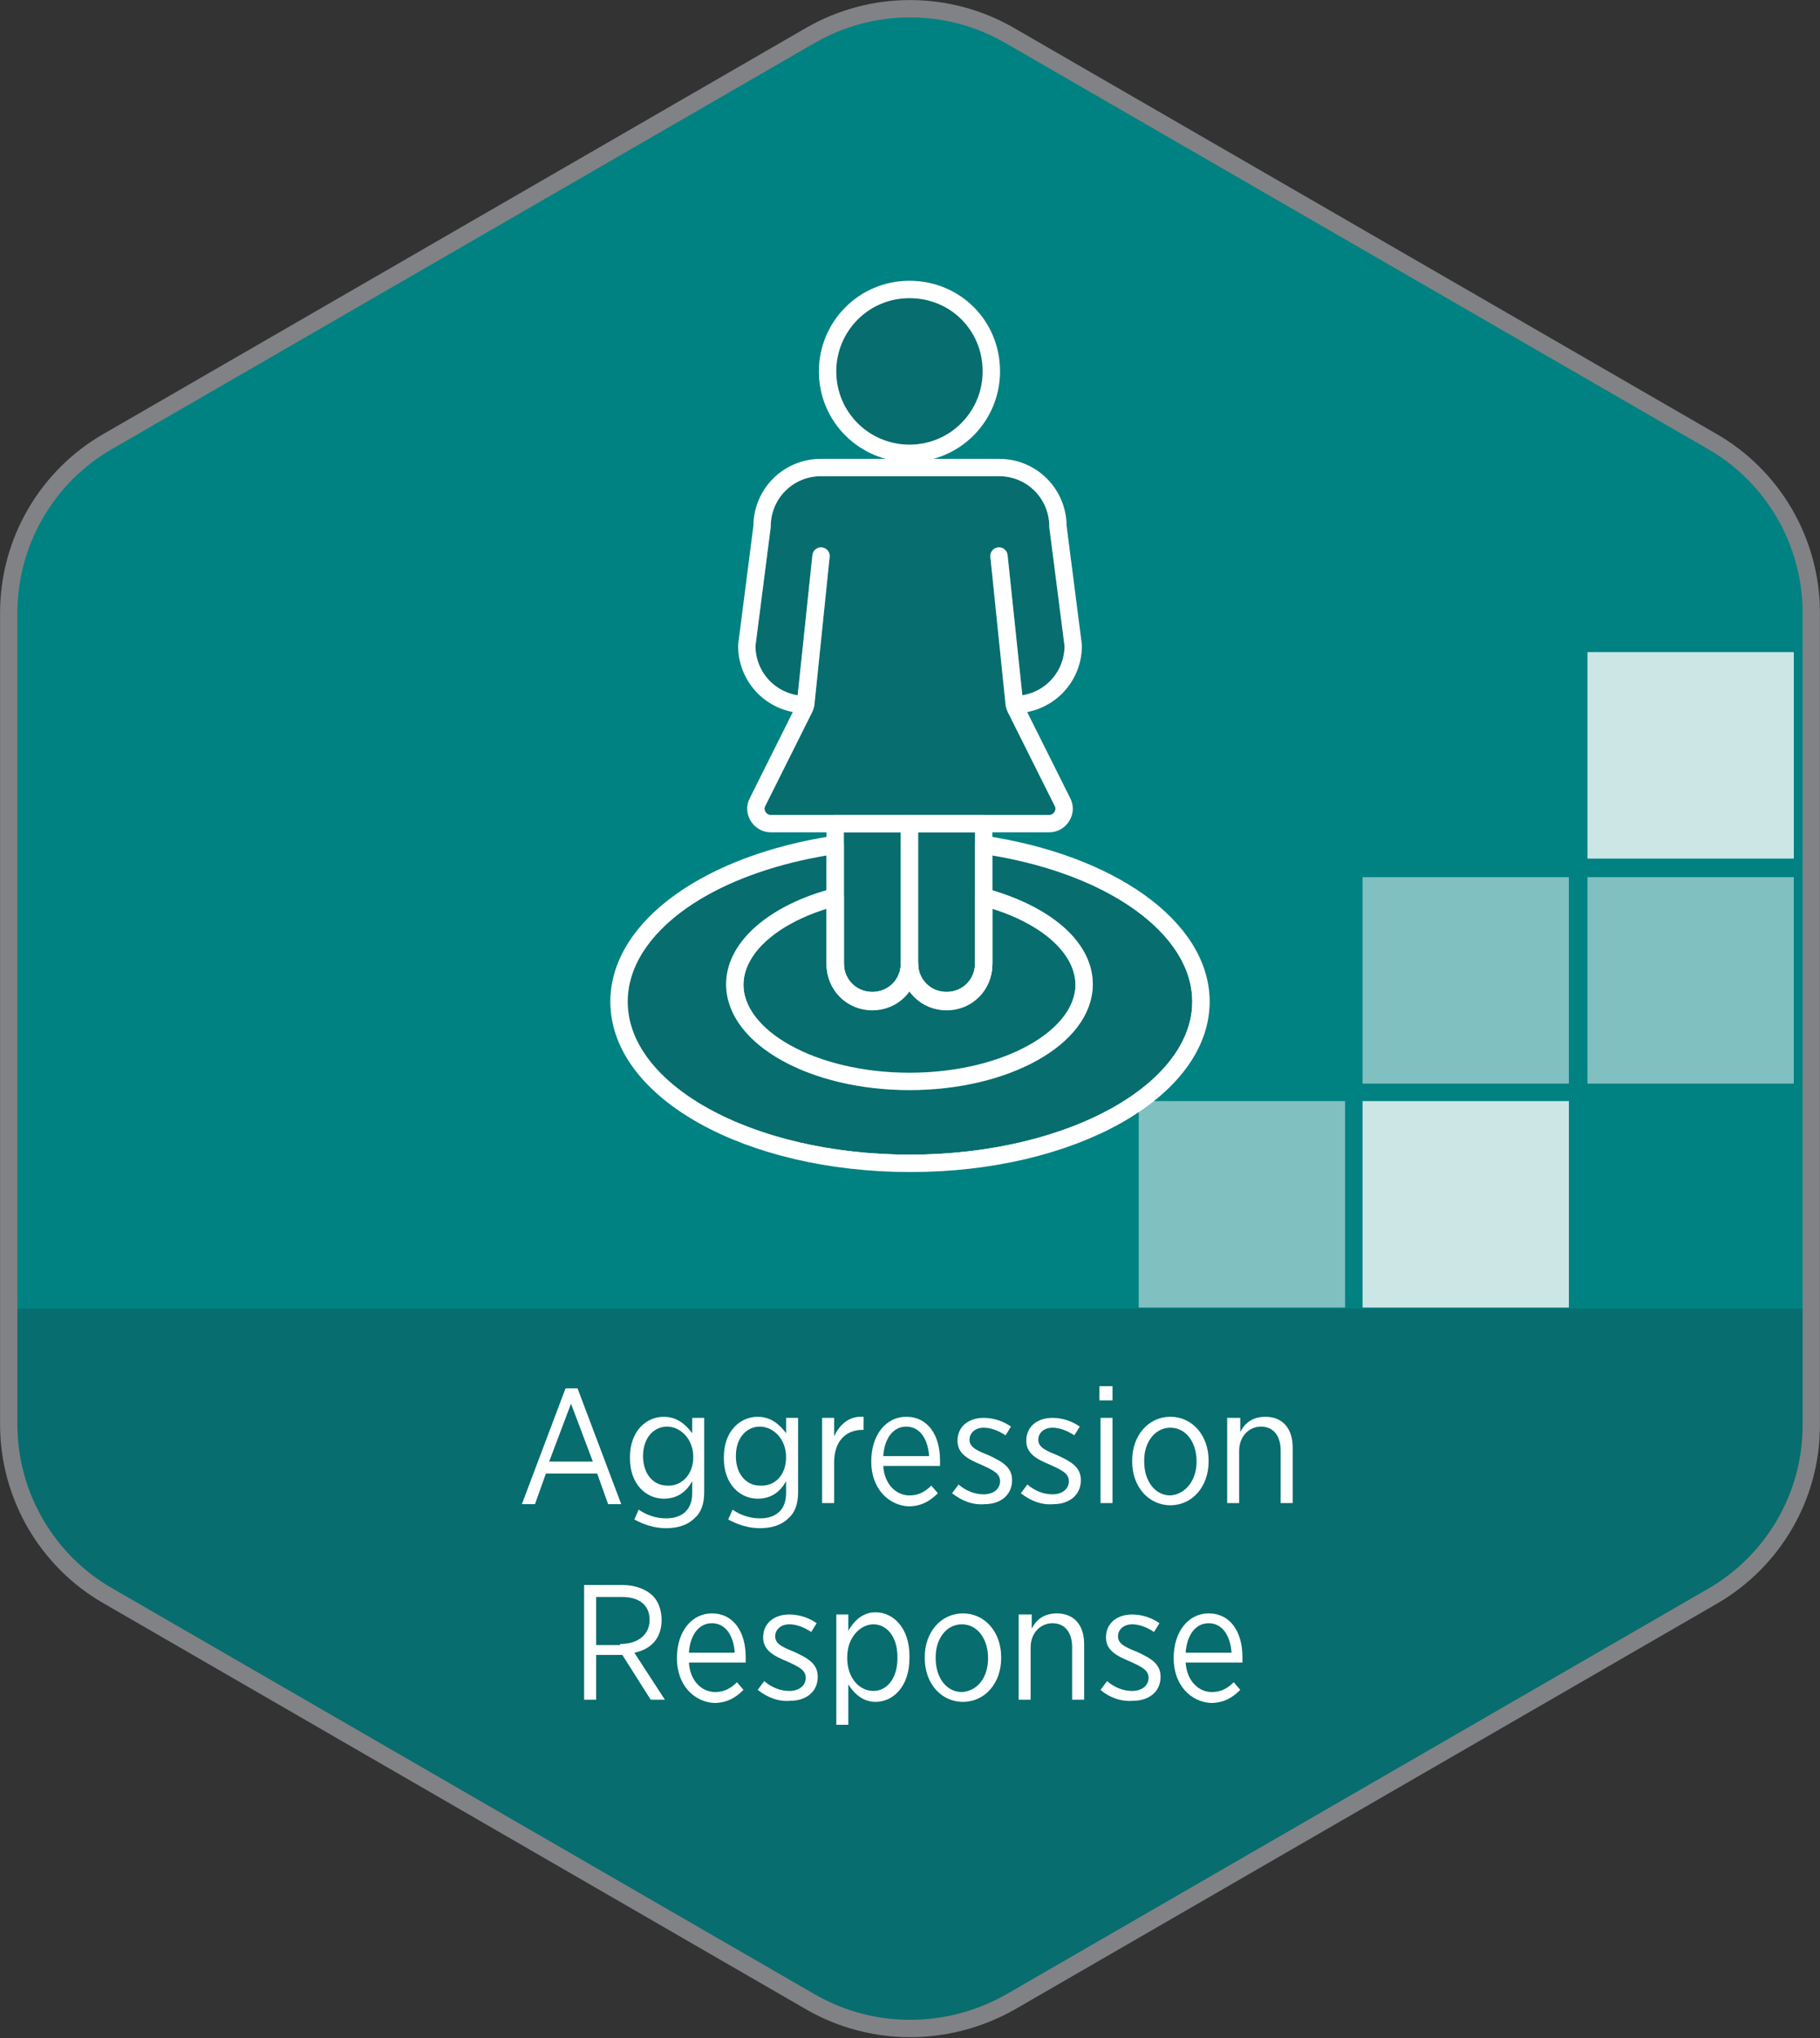 <?xml version="1.0" encoding="utf-8"?>
<!-- Generator: Adobe Illustrator 25.4.1, SVG Export Plug-In . SVG Version: 6.00 Build 0)  -->
<svg version="1.1" id="Layer_1" xmlns="http://www.w3.org/2000/svg" xmlns:xlink="http://www.w3.org/1999/xlink" x="0px" y="0px"
	 viewBox="0 0 166.7 186.6" style="enable-background:new 0 0 166.7 186.6;" xml:space="preserve">
<rect x="0" y="0" width="166.7" height="186.6" fill="#333333" stroke="none"/>
<style type="text/css">
	.st0{fill:#008182;}
	.st1{opacity:0.2;clip-path:url(#SVGID_00000154396739573809296280000012797074409607185580_);fill:#231F20;}
	.st2{fill:#FFFFFF;}
	.st3{fill:none;stroke:#818285;stroke-width:1.588;stroke-miterlimit:10;}
	.st4{opacity:0.8;fill:#FFFFFF;}
	.st5{opacity:0.5;fill:#FFFFFF;}
	.st6{opacity:0.2;}
	
		.st7{clip-path:url(#SVGID_00000139285430653293494050000006227643603946297486_);fill:#231F20;stroke:#FFFFFF;stroke-width:1.588;stroke-linecap:round;stroke-linejoin:round;stroke-miterlimit:10;}
	
		.st8{clip-path:url(#SVGID_00000165222808871684369760000009027646221597133741_);fill:#231F20;stroke:#FFFFFF;stroke-width:1.588;stroke-linecap:round;stroke-linejoin:round;stroke-miterlimit:10;}
	.st9{fill:#231F20;stroke:#FFFFFF;stroke-width:1.588;stroke-linecap:round;stroke-linejoin:round;stroke-miterlimit:10;}
	
		.st10{clip-path:url(#SVGID_00000050627989019640062810000012055182562410320768_);fill:none;stroke:#FFFFFF;stroke-width:1.588;stroke-linecap:round;stroke-linejoin:round;stroke-miterlimit:10;}
	
		.st11{clip-path:url(#SVGID_00000062882480971203868550000012695738308516858764_);fill:none;stroke:#FFFFFF;stroke-width:1.588;stroke-linecap:round;stroke-linejoin:round;stroke-miterlimit:10;}
	.st12{fill:none;stroke:#FFFFFF;stroke-width:1.588;stroke-linecap:round;stroke-linejoin:round;stroke-miterlimit:10;}
</style>
<g>
	<g>
		<path class="st0" d="M165.9,130.5V56.1c0-6.5-3.5-12.5-9.1-15.7L92.4,3.2C86.8,0,79.9,0,74.3,3.2L9.9,40.4
			c-5.6,3.2-9.1,9.2-9.1,15.7v74.3c0,6.5,3.5,12.5,9.1,15.7l64.4,37.2c5.6,3.2,12.5,3.2,18.2,0l64.4-37.2
			C162.4,142.9,165.9,137,165.9,130.5z"/>
		<g>
			<defs>
				<path id="SVGID_1_" d="M165.9,130.5V56.1c0-6.5-3.5-12.5-9.1-15.7L92.4,3.2C86.8,0,79.9,0,74.3,3.2L9.9,40.4
					c-5.6,3.2-9.1,9.2-9.1,15.7v74.3c0,6.5,3.5,12.5,9.1,15.7l64.4,37.2c5.6,3.2,12.5,3.2,18.2,0l64.4-37.2
					C162.4,142.9,165.9,137,165.9,130.5z"/>
			</defs>
			<clipPath id="SVGID_00000089575293941172947350000002510278567424701591_">
				<use xlink:href="#SVGID_1_"  style="overflow:visible;"/>
			</clipPath>
			
				<rect x="-1" y="119.8" style="opacity:0.2;clip-path:url(#SVGID_00000089575293941172947350000002510278567424701591_);fill:#231F20;" width="167.8" height="73.6"/>
		</g>
		<g>
			<path class="st2" d="M51.8,127.1h1.1l4,10.6h-1.2l-1-2.8h-4.7l-1,2.8h-1.2L51.8,127.1z M54.3,133.8l-2-5.3l-2,5.3H54.3z"/>
			<path class="st2" d="M58.1,139.1l0.4-0.9c0.7,0.5,1.6,0.8,2.5,0.8c1.5,0,2.4-0.8,2.4-2.3v-1.1c-0.5,0.9-1.3,1.6-2.6,1.6
				c-1.6,0-3.1-1.3-3.1-3.7v-0.1c0-2.4,1.5-3.7,3.1-3.7c1.2,0,2,0.7,2.6,1.5v-1.4h1.1v6.8c0,1.1-0.3,1.9-0.9,2.4
				c-0.6,0.6-1.5,0.9-2.6,0.9C60,139.9,59,139.6,58.1,139.1z M63.5,133.4L63.5,133.4c0-1.7-1.2-2.8-2.4-2.8c-1.2,0-2.2,1-2.2,2.7v0
				c0,1.7,1,2.7,2.2,2.7C62.3,136.1,63.5,135.1,63.5,133.4z"/>
			<path class="st2" d="M66.7,139.1l0.4-0.9c0.7,0.5,1.6,0.8,2.5,0.8c1.5,0,2.4-0.8,2.4-2.3v-1.1c-0.5,0.9-1.3,1.6-2.6,1.6
				c-1.6,0-3.1-1.3-3.1-3.7v-0.1c0-2.4,1.5-3.7,3.1-3.7c1.2,0,2,0.7,2.6,1.5v-1.4h1.1v6.8c0,1.1-0.3,1.9-0.9,2.4
				c-0.6,0.6-1.5,0.9-2.6,0.9C68.6,139.9,67.6,139.6,66.7,139.1z M72,133.4L72,133.4c0-1.7-1.2-2.8-2.4-2.8c-1.2,0-2.2,1-2.2,2.7v0
				c0,1.7,1,2.7,2.2,2.7C70.9,136.1,72,135.1,72,133.4z"/>
			<path class="st2" d="M75.3,129.8h1.1v1.7c0.5-1.1,1.4-1.9,2.7-1.8v1.2H79c-1.5,0-2.6,1-2.6,3v3.7h-1.1V129.8z"/>
			<path class="st2" d="M79.8,133.8L79.8,133.8c0-2.5,1.4-4.1,3.2-4.1c2,0,3.1,1.7,3.1,4c0,0.1,0,0.3,0,0.5h-5.2
				c0.1,1.7,1.2,2.7,2.4,2.7c0.9,0,1.5-0.4,2-0.9l0.6,0.7c-0.7,0.7-1.5,1.2-2.7,1.2C81.4,137.8,79.8,136.3,79.8,133.8z M85.1,133.3
				c-0.1-1.5-0.8-2.7-2.1-2.7c-1.2,0-2,1.1-2.1,2.7H85.1z"/>
			<path class="st2" d="M87.2,136.7l0.6-0.8c0.7,0.6,1.5,0.9,2.3,0.9c0.9,0,1.5-0.5,1.5-1.2v0c0-0.7-0.6-1-1.7-1.5
				c-1.2-0.5-2.2-1-2.2-2.2v0c0-1.3,1-2.1,2.4-2.1c0.9,0,1.8,0.3,2.5,0.8l-0.5,0.8c-0.6-0.4-1.3-0.7-2-0.7c-0.8,0-1.3,0.5-1.3,1.1v0
				c0,0.7,0.7,1,1.7,1.4c1.3,0.6,2.2,1.1,2.2,2.3v0c0,1.4-1.1,2.2-2.5,2.2C89.1,137.8,88.1,137.4,87.2,136.7z"/>
			<path class="st2" d="M93.5,136.7l0.6-0.8c0.7,0.6,1.5,0.9,2.3,0.9c0.9,0,1.5-0.5,1.5-1.2v0c0-0.7-0.6-1-1.7-1.5
				c-1.2-0.5-2.2-1-2.2-2.2v0c0-1.3,1-2.1,2.4-2.1c0.9,0,1.8,0.3,2.5,0.8l-0.5,0.8c-0.6-0.4-1.3-0.7-2-0.7c-0.8,0-1.3,0.5-1.3,1.1v0
				c0,0.7,0.7,1,1.7,1.4c1.3,0.6,2.2,1.1,2.2,2.3v0c0,1.4-1.1,2.2-2.5,2.2C95.4,137.8,94.4,137.4,93.5,136.7z"/>
			<path class="st2" d="M100.7,126.9h1.2v1.3h-1.2V126.9z M100.8,129.8h1.1v7.8h-1.1V129.8z"/>
			<path class="st2" d="M103.7,133.8v-0.1c0-2.3,1.5-4,3.5-4s3.5,1.7,3.5,4v0.1c0,2.3-1.5,4-3.5,4
				C105.2,137.8,103.7,136.1,103.7,133.8z M109.6,133.8L109.6,133.8c0-1.8-1-3.1-2.4-3.1c-1.4,0-2.4,1.3-2.4,3v0.1
				c0,1.8,1,3.1,2.4,3.1C108.6,136.8,109.6,135.5,109.6,133.8z"/>
			<path class="st2" d="M112.5,129.8h1.1v1.3c0.4-0.8,1.1-1.4,2.3-1.4c1.6,0,2.5,1.1,2.5,2.8v5.1h-1.1v-4.8c0-1.4-0.7-2.2-1.8-2.2
				s-2,0.9-2,2.2v4.8h-1.1V129.8z"/>
			<path class="st2" d="M53.4,145.1H57c1.2,0,2.2,0.4,2.8,1c0.5,0.5,0.8,1.3,0.8,2.2v0c0,1.7-1,2.7-2.5,3l2.8,4.3h-1.3l-2.6-4.1
				h-2.4v4.1h-1.1V145.1z M56.8,150.5c1.7,0,2.7-0.9,2.7-2.2v0c0-1.4-1-2.1-2.5-2.1h-2.4v4.4H56.8z"/>
			<path class="st2" d="M62,151.8L62,151.8c0-2.5,1.4-4.1,3.2-4.1c2,0,3.1,1.7,3.1,4c0,0.1,0,0.3,0,0.5h-5.2
				c0.1,1.7,1.2,2.7,2.4,2.7c0.9,0,1.5-0.4,2-0.9l0.6,0.7c-0.7,0.7-1.5,1.2-2.7,1.2C63.6,155.8,62,154.3,62,151.8z M67.3,151.3
				c-0.1-1.5-0.8-2.7-2.1-2.7c-1.2,0-2,1.1-2.1,2.7H67.3z"/>
			<path class="st2" d="M69.4,154.7l0.6-0.8c0.7,0.6,1.5,0.9,2.3,0.9c0.9,0,1.5-0.5,1.5-1.2v0c0-0.7-0.6-1-1.7-1.5
				c-1.2-0.5-2.2-1-2.2-2.2v0c0-1.3,1-2.1,2.4-2.1c0.9,0,1.8,0.3,2.5,0.8l-0.5,0.8c-0.6-0.4-1.3-0.7-2-0.7c-0.8,0-1.3,0.5-1.3,1.1v0
				c0,0.7,0.7,1,1.7,1.4c1.3,0.6,2.2,1.1,2.2,2.3v0c0,1.4-1.1,2.2-2.5,2.2C71.3,155.8,70.3,155.4,69.4,154.7z"/>
			<path class="st2" d="M76.6,147.8h1.1v1.5c0.5-0.9,1.3-1.7,2.5-1.7c1.6,0,3.1,1.4,3.1,4v0.2c0,2.6-1.5,4-3.1,4
				c-1.2,0-2-0.8-2.5-1.6v3.7h-1.1V147.8z M82.2,151.8v-0.1c0-1.9-1-3-2.2-3c-1.2,0-2.4,1.2-2.4,3v0.1c0,1.8,1.1,3,2.4,3
				C81.2,154.8,82.2,153.7,82.2,151.8z"/>
			<path class="st2" d="M84.7,151.8v-0.1c0-2.3,1.5-4,3.5-4s3.5,1.7,3.5,4v0.1c0,2.3-1.5,4-3.5,4C86.2,155.8,84.7,154.1,84.7,151.8z
				 M90.5,151.8L90.5,151.8c0-1.8-1-3.1-2.4-3.1c-1.4,0-2.4,1.3-2.4,3v0.1c0,1.8,1,3.1,2.4,3.1C89.6,154.8,90.5,153.5,90.5,151.8z"
				/>
			<path class="st2" d="M93.4,147.8h1.1v1.3c0.4-0.8,1.1-1.4,2.3-1.4c1.6,0,2.5,1.1,2.5,2.8v5.1h-1.1v-4.8c0-1.4-0.7-2.2-1.8-2.2
				s-2,0.9-2,2.2v4.8h-1.1V147.8z"/>
			<path class="st2" d="M100.8,154.7l0.6-0.8c0.7,0.6,1.5,0.9,2.3,0.9c0.9,0,1.5-0.5,1.5-1.2v0c0-0.7-0.6-1-1.7-1.5
				c-1.2-0.5-2.2-1-2.2-2.2v0c0-1.3,1-2.1,2.4-2.1c0.9,0,1.8,0.3,2.5,0.8l-0.5,0.8c-0.6-0.4-1.3-0.7-2-0.7c-0.8,0-1.3,0.5-1.3,1.1v0
				c0,0.7,0.7,1,1.7,1.4c1.3,0.6,2.2,1.1,2.2,2.3v0c0,1.4-1.1,2.2-2.5,2.2C102.7,155.8,101.6,155.4,100.8,154.7z"/>
			<path class="st2" d="M107.5,151.8L107.5,151.8c0-2.5,1.4-4.1,3.2-4.1c2,0,3.1,1.7,3.1,4c0,0.1,0,0.3,0,0.5h-5.2
				c0.1,1.7,1.2,2.7,2.4,2.7c0.9,0,1.5-0.4,2-0.9l0.6,0.7c-0.7,0.7-1.5,1.2-2.7,1.2C109.1,155.8,107.5,154.3,107.5,151.8z
				 M112.8,151.3c-0.1-1.5-0.8-2.7-2.1-2.7c-1.2,0-2,1.1-2.1,2.7H112.8z"/>
		</g>
		<path class="st3" d="M165.9,130.5V56.1c0-6.5-3.5-12.5-9.1-15.7L92.4,3.2C86.8,0,79.9,0,74.3,3.2L9.9,40.4
			c-5.6,3.2-9.1,9.2-9.1,15.7v74.3c0,6.5,3.5,12.5,9.1,15.7l64.4,37.2c5.6,3.2,12.5,3.2,18.2,0l64.4-37.2
			C162.4,142.9,165.9,137,165.9,130.5z"/>
		<g>
			<rect x="124.8" y="100.8" class="st4" width="18.9" height="18.9"/>
			<rect x="145.4" y="80.3" class="st5" width="18.9" height="18.9"/>
			<rect x="124.8" y="80.3" class="st5" width="18.9" height="18.9"/>
			<rect x="104.3" y="100.8" class="st5" width="18.9" height="18.9"/>
			<rect x="145.4" y="59.7" class="st4" width="18.9" height="18.9"/>
		</g>
	</g>
	<g>
		<g class="st6">
			<g>
				<defs>
					<path id="SVGID_00000076561752143203967570000001319284226977245064_" d="M90.1,77.3v10.9c0,1.9-1.5,3.4-3.4,3.4
						s-3.4-1.5-3.4-3.4c0,1.9-1.5,3.4-3.4,3.4c-1.9,0-3.4-1.5-3.4-3.4V77.3C65.1,79,56.7,84.8,56.7,91.7c0,8.2,11.9,14.8,26.7,14.8
						S110,99.8,110,91.7C110,84.8,101.5,79,90.1,77.3z"/>
				</defs>
				<use xlink:href="#SVGID_00000076561752143203967570000001319284226977245064_"  style="overflow:visible;fill:#231F20;"/>
				<clipPath id="SVGID_00000072276356558906367430000008997794822665410713_">
					<use xlink:href="#SVGID_00000076561752143203967570000001319284226977245064_"  style="overflow:visible;"/>
				</clipPath>
				
					<ellipse style="clip-path:url(#SVGID_00000072276356558906367430000008997794822665410713_);fill:#231F20;stroke:#FFFFFF;stroke-width:1.588;stroke-linecap:round;stroke-linejoin:round;stroke-miterlimit:10;" cx="83.3" cy="91.7" rx="26.7" ry="14.8"/>
				
					<use xlink:href="#SVGID_00000076561752143203967570000001319284226977245064_"  style="overflow:visible;fill:none;stroke:#FFFFFF;stroke-width:1.588;stroke-linecap:round;stroke-linejoin:round;stroke-miterlimit:10;"/>
			</g>
			<g>
				<defs>
					<path id="SVGID_00000101824033035955304350000001749402516926348475_" d="M90.1,82.1v6.1c0,1.9-1.5,3.4-3.4,3.4
						s-3.4-1.5-3.4-3.4c0,1.9-1.5,3.4-3.4,3.4c-1.9,0-3.4-1.5-3.4-3.4v-6.1c-5.4,1.4-9.2,4.5-9.2,8c0,4.9,7.2,8.9,16,8.9
						s16-4,16-8.9C99.3,86.6,95.6,83.6,90.1,82.1z"/>
				</defs>
				<use xlink:href="#SVGID_00000101824033035955304350000001749402516926348475_"  style="overflow:visible;fill:#231F20;"/>
				<clipPath id="SVGID_00000060019830436223794310000010658679811488420512_">
					<use xlink:href="#SVGID_00000101824033035955304350000001749402516926348475_"  style="overflow:visible;"/>
				</clipPath>
				
					<ellipse style="clip-path:url(#SVGID_00000060019830436223794310000010658679811488420512_);fill:#231F20;stroke:#FFFFFF;stroke-width:1.588;stroke-linecap:round;stroke-linejoin:round;stroke-miterlimit:10;" cx="83.3" cy="90.2" rx="16" ry="8.9"/>
				
					<use xlink:href="#SVGID_00000101824033035955304350000001749402516926348475_"  style="overflow:visible;fill:none;stroke:#FFFFFF;stroke-width:1.588;stroke-linecap:round;stroke-linejoin:round;stroke-miterlimit:10;"/>
			</g>
			<path class="st9" d="M76.5,75.4v12.9c0,1.9,1.5,3.4,3.4,3.4c1.9,0,3.4-1.5,3.4-3.4V75.4H76.5z"/>
			<path class="st9" d="M83.3,75.4v12.9c0,1.9,1.5,3.4,3.4,3.4s3.4-1.5,3.4-3.4V75.4H83.3z"/>
			<path class="st9" d="M91.5,50.9l1.4,13.3c0,0.2,0,0.4,0.1,0.6l4.3,8.6c0.5,0.9-0.2,2-1.2,2H70.6c-1,0-1.7-1.1-1.2-2l4.3-8.6
				c0.1-0.2,0.1-0.4,0.1-0.6l1.4-13.3l-1.4,13.6c-3,0-5.4-2.4-5.4-5.4l1.4-10.9c0-3,2.4-5.4,5.4-5.4h16.3c3,0,5.4,2.4,5.4,5.4
				l1.4,10.9c0,3-2.4,5.4-5.4,5.4L91.5,50.9z"/>
			<path class="st9" d="M90.8,34c0,4.1-3.3,7.5-7.5,7.5c-4.1,0-7.5-3.3-7.5-7.5c0-4.1,3.3-7.5,7.5-7.5C87.5,26.5,90.8,29.8,90.8,34z
				"/>
		</g>
		<g>
			<g>
				<defs>
					<path id="SVGID_00000077292352062137737010000015984385006481530261_" d="M90.1,77.3v10.9c0,1.9-1.5,3.4-3.4,3.4
						s-3.4-1.5-3.4-3.4c0,1.9-1.5,3.4-3.4,3.4c-1.9,0-3.4-1.5-3.4-3.4V77.3C65.1,79,56.7,84.8,56.7,91.7c0,8.2,11.9,14.8,26.7,14.8
						S110,99.8,110,91.7C110,84.8,101.5,79,90.1,77.3z"/>
				</defs>
				<clipPath id="SVGID_00000125589035735161070030000008560996824644996997_">
					<use xlink:href="#SVGID_00000077292352062137737010000015984385006481530261_"  style="overflow:visible;"/>
				</clipPath>
				
					<ellipse style="clip-path:url(#SVGID_00000125589035735161070030000008560996824644996997_);fill:none;stroke:#FFFFFF;stroke-width:1.588;stroke-linecap:round;stroke-linejoin:round;stroke-miterlimit:10;" cx="83.3" cy="91.7" rx="26.7" ry="14.8"/>
				
					<use xlink:href="#SVGID_00000077292352062137737010000015984385006481530261_"  style="overflow:visible;fill:none;stroke:#FFFFFF;stroke-width:1.588;stroke-linecap:round;stroke-linejoin:round;stroke-miterlimit:10;"/>
			</g>
			<g>
				<defs>
					<path id="SVGID_00000067944063758537027730000017811006934471623601_" d="M90.1,82.1v6.1c0,1.9-1.5,3.4-3.4,3.4
						s-3.4-1.5-3.4-3.4c0,1.9-1.5,3.4-3.4,3.4c-1.9,0-3.4-1.5-3.4-3.4v-6.1c-5.4,1.4-9.2,4.5-9.2,8c0,4.9,7.2,8.9,16,8.9
						s16-4,16-8.9C99.3,86.6,95.6,83.6,90.1,82.1z"/>
				</defs>
				<clipPath id="SVGID_00000053530891480323528080000009714379752845317566_">
					<use xlink:href="#SVGID_00000067944063758537027730000017811006934471623601_"  style="overflow:visible;"/>
				</clipPath>
				
					<ellipse style="clip-path:url(#SVGID_00000053530891480323528080000009714379752845317566_);fill:none;stroke:#FFFFFF;stroke-width:1.588;stroke-linecap:round;stroke-linejoin:round;stroke-miterlimit:10;" cx="83.3" cy="90.2" rx="16" ry="8.9"/>
				
					<use xlink:href="#SVGID_00000067944063758537027730000017811006934471623601_"  style="overflow:visible;fill:none;stroke:#FFFFFF;stroke-width:1.588;stroke-linecap:round;stroke-linejoin:round;stroke-miterlimit:10;"/>
			</g>
			<path class="st12" d="M76.5,75.4v12.9c0,1.9,1.5,3.4,3.4,3.4c1.9,0,3.4-1.5,3.4-3.4V75.4H76.5z"/>
			<path class="st12" d="M83.3,75.4v12.9c0,1.9,1.5,3.4,3.4,3.4s3.4-1.5,3.4-3.4V75.4H83.3z"/>
			<path class="st12" d="M91.5,50.9l1.4,13.3c0,0.2,0,0.4,0.1,0.6l4.3,8.6c0.5,0.9-0.2,2-1.2,2H70.6c-1,0-1.7-1.1-1.2-2l4.3-8.6
				c0.1-0.2,0.1-0.4,0.1-0.6l1.4-13.3l-1.4,13.6c-3,0-5.4-2.4-5.4-5.4l1.4-10.9c0-3,2.4-5.4,5.4-5.4h16.3c3,0,5.4,2.4,5.4,5.4
				l1.4,10.9c0,3-2.4,5.4-5.4,5.4L91.5,50.9z"/>
			<path class="st12" d="M90.8,34c0,4.1-3.3,7.5-7.5,7.5c-4.1,0-7.5-3.3-7.5-7.5c0-4.1,3.3-7.5,7.5-7.5C87.5,26.5,90.8,29.8,90.8,34
				z"/>
		</g>
	</g>
</g>
</svg>
